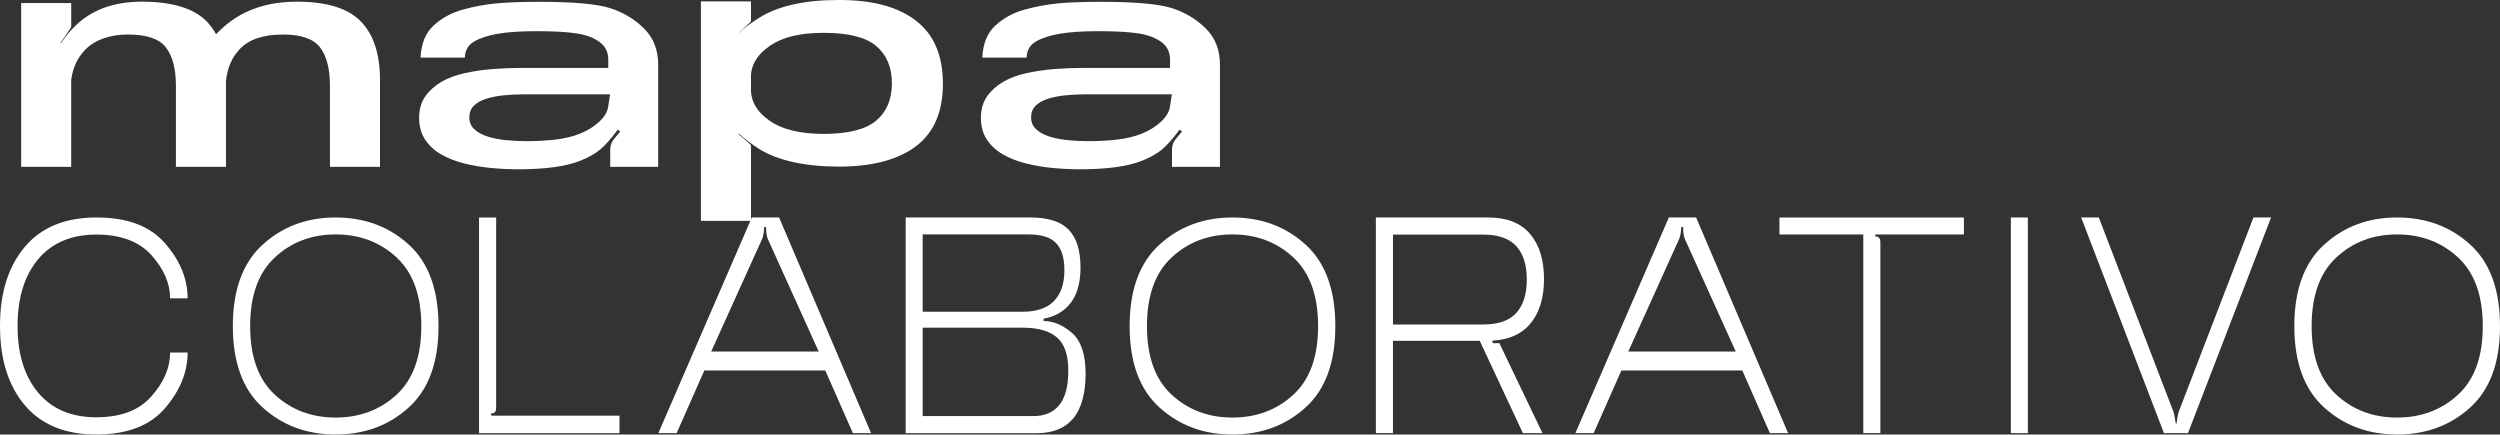 <?xml version="1.0" encoding="UTF-8"?>
<svg id="Camada_2" data-name="Camada 2" xmlns="http://www.w3.org/2000/svg" viewBox="0 0 1296.66 225.36">
  <rect x="0" y="0" width="1296.66" height="225.36" fill="#333333" stroke="none"/>
  <defs>
    <style>
      .cls-1 {
        fill: #fff;
        stroke-width: 0px;
      }
    </style>
  </defs>
  <g id="MICROVILAS">
    <g>
      <path class="cls-1" d="M50,225.36c-16.24,0-28.63-5.08-37.18-15.23-8.55-10.15-12.82-23.84-12.82-41.05s4.27-30.78,12.82-40.98c8.55-10.2,20.94-15.3,37.18-15.3s27.81,4.47,35.61,13.4c7.8,8.93,11.7,18.44,11.7,28.53h-9.09c0-7.74-3.21-15.18-9.62-22.34-6.42-7.15-15.98-10.73-28.7-10.73s-23.03,4.27-30.13,12.8c-7.11,8.54-10.66,20.07-10.66,34.61s3.56,26.06,10.69,34.58c7.13,8.51,17.16,12.77,30.11,12.77s22.29-3.65,28.7-10.94c6.42-7.29,9.62-14.83,9.62-22.62h9.09c0,10.08-3.9,19.69-11.7,28.81-7.8,9.12-19.67,13.68-35.61,13.68Z"/>
      <path class="cls-1" d="M174.07,225.36c-14.89,0-27.5-4.67-37.82-14-10.33-9.33-15.49-23.4-15.49-42.21s5.15-32.84,15.46-42.25c10.31-9.4,22.92-14.1,37.85-14.1s27.6,4.68,37.91,14.03c10.31,9.36,15.46,23.46,15.46,42.32s-5.15,32.88-15.46,42.21c-10.31,9.33-22.94,14-37.91,14ZM174.07,216.57c12.46,0,22.98-3.94,31.57-11.82,8.59-7.88,12.88-19.74,12.88-35.6s-4.29-27.74-12.88-35.67c-8.59-7.93-19.11-11.89-31.57-11.89s-22.91,3.96-31.48,11.89c-8.57,7.93-12.85,19.82-12.85,35.67s4.28,27.72,12.85,35.6c8.57,7.88,19.06,11.82,31.48,11.82Z"/>
      <path class="cls-1" d="M254.76,214.39v1.2h66.55v9.08h-72.84v-111.86h8.87v98.91c0,.8-.18,1.43-.53,1.9-.36.47-.83.73-1.43.77h-.62Z"/>
      <path class="cls-1" d="M389.95,112.8h14.14l47.7,111.86h-9.43l-14.31-32.5h-62.74l-14.37,32.5h-9.48l48.48-111.86ZM368.9,182.31h55.72l-26.43-58.46c-.3-.8-.51-1.68-.65-2.64-.13-.96-.2-1.86-.2-2.71v-.77h-1.01v.77c-.04.84-.14,1.75-.31,2.71-.17.96-.4,1.84-.7,2.64l-26.43,58.46Z"/>
      <path class="cls-1" d="M469.74,112.8h64.65c9.17,0,15.79,2.1,19.87,6.3,4.08,4.2,6.13,10.71,6.17,19.52,0,8.72-2.08,15.34-6.23,19.84-3.25,3.56-7.56,5.84-12.91,6.82v1.2c5.09.05,9.99,2.11,14.7,6.19,4.71,4.08,7.07,11.14,7.07,21.18s-2.13,18.03-6.4,23.15c-4.27,5.11-10.53,7.67-18.8,7.67h-68.12v-111.86ZM530.18,161.7c7.48,0,13-1.88,16.55-5.63,3.55-3.75,5.33-9,5.33-15.76s-1.43-11.15-4.29-14.18c-2.86-3.03-7.59-4.54-14.17-4.54h-55.05v40.1h51.63ZM536.07,215.8c5.8,0,10.25-1.91,13.36-5.73,3.1-3.82,4.66-9.79,4.66-17.9s-1.94-13.67-5.81-17.09c-3.87-3.42-9.87-5.14-17.98-5.14h-51.74v45.87h57.52Z"/>
      <path class="cls-1" d="M639.21,225.36c-14.89,0-27.5-4.67-37.82-14-10.33-9.33-15.49-23.4-15.49-42.21s5.15-32.84,15.46-42.25c10.31-9.4,22.92-14.1,37.85-14.1s27.6,4.68,37.91,14.03c10.31,9.36,15.46,23.46,15.46,42.32s-5.15,32.88-15.46,42.21c-10.31,9.33-22.94,14-37.91,14ZM639.21,216.57c12.46,0,22.98-3.94,31.56-11.82,8.59-7.88,12.88-19.74,12.88-35.6s-4.29-27.74-12.88-35.67c-8.59-7.93-19.11-11.89-31.56-11.89s-22.91,3.96-31.48,11.89c-8.57,7.93-12.85,19.82-12.85,35.67s4.28,27.72,12.85,35.6c8.57,7.88,19.06,11.82,31.48,11.82Z"/>
      <path class="cls-1" d="M713.62,112.8h58.3c9.61,0,16.83,2.84,21.66,8.51,4.83,5.68,7.24,13.48,7.24,23.43s-2.47,17.82-7.41,23.5c-4.41,5.11-10.81,7.93-19.19,8.44l-.34.28.62,1.06,3.14-.07,22.39,46.71h-10.16l-22.39-47.91h-45v47.91h-8.87v-111.86ZM769.12,168.31c7.93,0,13.71-2,17.34-6.01,3.63-4.01,5.44-9.79,5.44-17.34s-1.82-13.32-5.47-17.31c-3.65-3.99-9.42-5.98-17.31-5.98h-46.63v46.64h46.63Z"/>
      <path class="cls-1" d="M865.58,112.8h14.14l47.7,111.86h-9.43l-14.31-32.5h-62.74l-14.37,32.5h-9.48l48.48-111.86ZM844.54,182.31h55.72l-26.43-58.46c-.3-.8-.51-1.68-.65-2.64-.13-.96-.2-1.86-.2-2.71v-.77h-1.01v.77c-.04.84-.14,1.75-.31,2.71-.17.96-.4,1.84-.7,2.64l-26.43,58.46Z"/>
      <path class="cls-1" d="M975.29,224.66h-8.87v-103.06h-43.49v-8.79h95.68v8.79h-45.96v1.13h.67c.6.05,1.07.32,1.43.81.36.49.53,1.14.53,1.93v99.19Z"/>
      <path class="cls-1" d="M1042.96,112.8h8.81v111.86h-8.81v-111.86Z"/>
      <path class="cls-1" d="M1168.77,112.8h9.15l-43.1,111.86h-12.46l-42.93-111.86h9.15l38.78,100.95c.19.61.35,1.31.5,2.11.15.8.26,1.52.34,2.18l.34,1.76h.28l.34-1.76c.07-.66.18-1.38.31-2.18.13-.8.29-1.5.48-2.11l38.83-100.95Z"/>
      <path class="cls-1" d="M1243.29,225.36c-14.89,0-27.5-4.67-37.82-14-10.33-9.33-15.49-23.4-15.49-42.21s5.15-32.84,15.46-42.25c10.31-9.4,22.92-14.1,37.85-14.1s27.6,4.68,37.91,14.03c10.31,9.36,15.46,23.46,15.46,42.32s-5.15,32.88-15.46,42.21c-10.31,9.33-22.94,14-37.91,14ZM1243.29,216.57c12.46,0,22.98-3.94,31.56-11.82,8.59-7.88,12.88-19.74,12.88-35.6s-4.29-27.74-12.88-35.67c-8.59-7.93-19.11-11.89-31.56-11.89s-22.91,3.96-31.48,11.89c-8.57,7.93-12.85,19.82-12.85,35.67s4.28,27.72,12.85,35.6c8.57,7.88,19.06,11.82,31.48,11.82Z"/>
    </g>
    <g>
      <path class="cls-1" d="M91.24,44.51c0-8.8-1.73-15.43-5.18-19.9-3.46-4.47-9.95-6.71-19.47-6.71s-17.09,2.59-22.26,7.76c-4.11,4.16-6.57,9.42-7.4,15.8v45.09H10.98V1.59h25.96v11.74c0,.53-.1.92-.29,1.16l-5.22,7.69.22.22c1.84-2.95,4.13-5.77,6.89-8.48C47.14,5.22,58.81.87,73.55.87c15.66,0,26.85,3.38,33.57,10.15,1.93,1.98,3.58,4.23,4.93,6.74,1.16-1.21,2.39-2.39,3.7-3.55C125.65,5.32,138.39.87,153.95.87s26.4,3.38,33.1,10.15c6.69,6.77,10.04,16.94,10.04,30.52v45.02h-25.96v-42.05c0-8.8-1.7-15.43-5.11-19.9-3.41-4.47-9.78-6.71-19.1-6.71-10.44,0-18.03,2.59-22.76,7.76-3.96,4.25-6.28,9.71-6.96,16.39v44.51h-25.96v-42.05Z"/>
      <path class="cls-1" d="M321.72,68.15l-1.3-.87c-3.62,4.83-6.71,8.29-9.24,10.37-2.54,2.08-5.8,3.93-9.79,5.55-3.99,1.62-8.72,2.79-14.21,3.52-5.49.73-11.61,1.09-18.38,1.09-4.64,0-9.38-.23-14.21-.69-4.83-.46-9.46-1.24-13.88-2.36-4.42-1.11-8.39-2.67-11.89-4.68-3.5-2.01-6.28-4.57-8.34-7.69-2.05-3.12-3.08-6.88-3.08-11.27s1.06-8.11,3.19-11.13c2.13-3.02,4.92-5.53,8.37-7.54,3.46-2.01,7.53-3.52,12.22-4.53,4.69-1.02,9.47-1.72,14.35-2.1,4.88-.39,9.62-.58,14.21-.58h45.75v-4.42c0-3.72-1.44-6.68-4.31-8.88-2.88-2.2-6.75-3.71-11.64-4.53-4.88-.82-12.01-1.23-21.39-1.23-8.17,0-14.83.45-19.97,1.34-5.15.89-9.26,2.25-12.33,4.06s-4.65,4.58-4.75,8.3h-22.98c.34-7.3,2.62-12.87,6.85-16.71,4.23-3.84,9.23-6.56,15.01-8.16,5.77-1.59,11.54-2.67,17.29-3.23,5.75-.55,13.2-.83,22.33-.83,17.69,0,29.95,1.09,36.79,3.26,6.84,2.18,12.71,5.69,17.62,10.55,4.91,4.86,7.36,11.1,7.36,18.74v53.07h-24.87v-9.28c0-.92.18-1.84.54-2.75.36-.92.83-1.72,1.41-2.39l3.26-3.99ZM273,73.22c5.12,0,10.08-.26,14.86-.8,4.79-.53,9.09-1.56,12.91-3.08,3.82-1.52,7.11-3.54,9.86-6.05,2.75-2.51,4.35-5.1,4.78-7.76l1.02-6.6h-45.02c-3.67,0-7.19.18-10.55.54-3.36.36-6.36.98-8.99,1.85-2.63.87-4.7,2.08-6.2,3.62-1.5,1.55-2.25,3.53-2.25,5.95s.85,4.5,2.54,6.09c1.69,1.59,3.95,2.85,6.78,3.77,2.83.92,6,1.56,9.53,1.92,3.53.36,7.1.54,10.73.54Z"/>
      <path class="cls-1" d="M389.5,114.55h-25.96V.72h25.96v9.86c0,.39-.12.7-.36.94l-5.87,5.44.07.07c2.42-2.32,5.77-4.86,10.08-7.61,9.86-6.28,23.73-9.43,41.62-9.43s30.69,3.58,40.02,10.73c9.33,7.15,13.99,18.05,13.99,32.7s-4.67,25.41-13.99,32.44c-9.33,7.03-22.67,10.55-40.02,10.55s-31.75-3.12-41.62-9.35c-4.3-2.8-7.66-5.36-10.08-7.69l-.29.22,6.09,5.29c.24.24.36.56.36.94v38.72ZM399.29,62.71c6.52,4.5,15.88,6.74,28.06,6.74s21.7-2.29,27.12-6.89c5.41-4.59,8.12-11.04,8.12-19.36s-2.71-14.75-8.12-19.32c-5.41-4.57-14.45-6.85-27.12-6.85s-21.53,2.25-28.06,6.74c-6.19,4.3-9.45,9.33-9.79,15.08v8.56c.34,5.94,3.6,11.04,9.79,15.3Z"/>
      <path class="cls-1" d="M613.09,68.15l-1.3-.87c-3.62,4.83-6.71,8.29-9.24,10.37-2.54,2.08-5.8,3.93-9.79,5.55-3.99,1.62-8.72,2.79-14.21,3.52-5.49.73-11.61,1.09-18.38,1.09-4.64,0-9.38-.23-14.21-.69-4.83-.46-9.46-1.24-13.88-2.36-4.42-1.11-8.39-2.67-11.89-4.68-3.5-2.01-6.28-4.57-8.34-7.69-2.05-3.12-3.08-6.88-3.08-11.27s1.06-8.11,3.19-11.13c2.13-3.02,4.92-5.53,8.37-7.54,3.46-2.01,7.53-3.52,12.22-4.53,4.69-1.02,9.47-1.72,14.35-2.1,4.88-.39,9.62-.58,14.21-.58h45.75v-4.42c0-3.72-1.44-6.68-4.31-8.88-2.88-2.2-6.75-3.71-11.64-4.53-4.88-.82-12.01-1.23-21.39-1.23-8.17,0-14.83.45-19.97,1.34-5.15.89-9.26,2.25-12.33,4.06s-4.65,4.58-4.75,8.3h-22.98c.34-7.3,2.62-12.87,6.85-16.71,4.23-3.84,9.23-6.56,15.01-8.16,5.77-1.59,11.54-2.67,17.29-3.23,5.75-.55,13.2-.83,22.33-.83,17.69,0,29.95,1.09,36.79,3.26,6.84,2.18,12.71,5.69,17.62,10.55,4.91,4.86,7.36,11.1,7.36,18.74v53.07h-24.87v-9.28c0-.92.18-1.84.54-2.75.36-.92.83-1.72,1.41-2.39l3.26-3.99ZM564.37,73.22c5.12,0,10.08-.26,14.86-.8,4.79-.53,9.09-1.56,12.91-3.08,3.82-1.52,7.11-3.54,9.86-6.05,2.75-2.51,4.35-5.1,4.78-7.76l1.02-6.6h-45.02c-3.67,0-7.19.18-10.55.54-3.36.36-6.36.98-8.99,1.85-2.63.87-4.7,2.08-6.2,3.62-1.5,1.55-2.25,3.53-2.25,5.95s.85,4.5,2.54,6.09c1.69,1.59,3.95,2.85,6.78,3.77,2.83.92,6,1.56,9.53,1.92,3.53.36,7.1.54,10.73.54Z"/>
    </g>
  </g>
</svg>